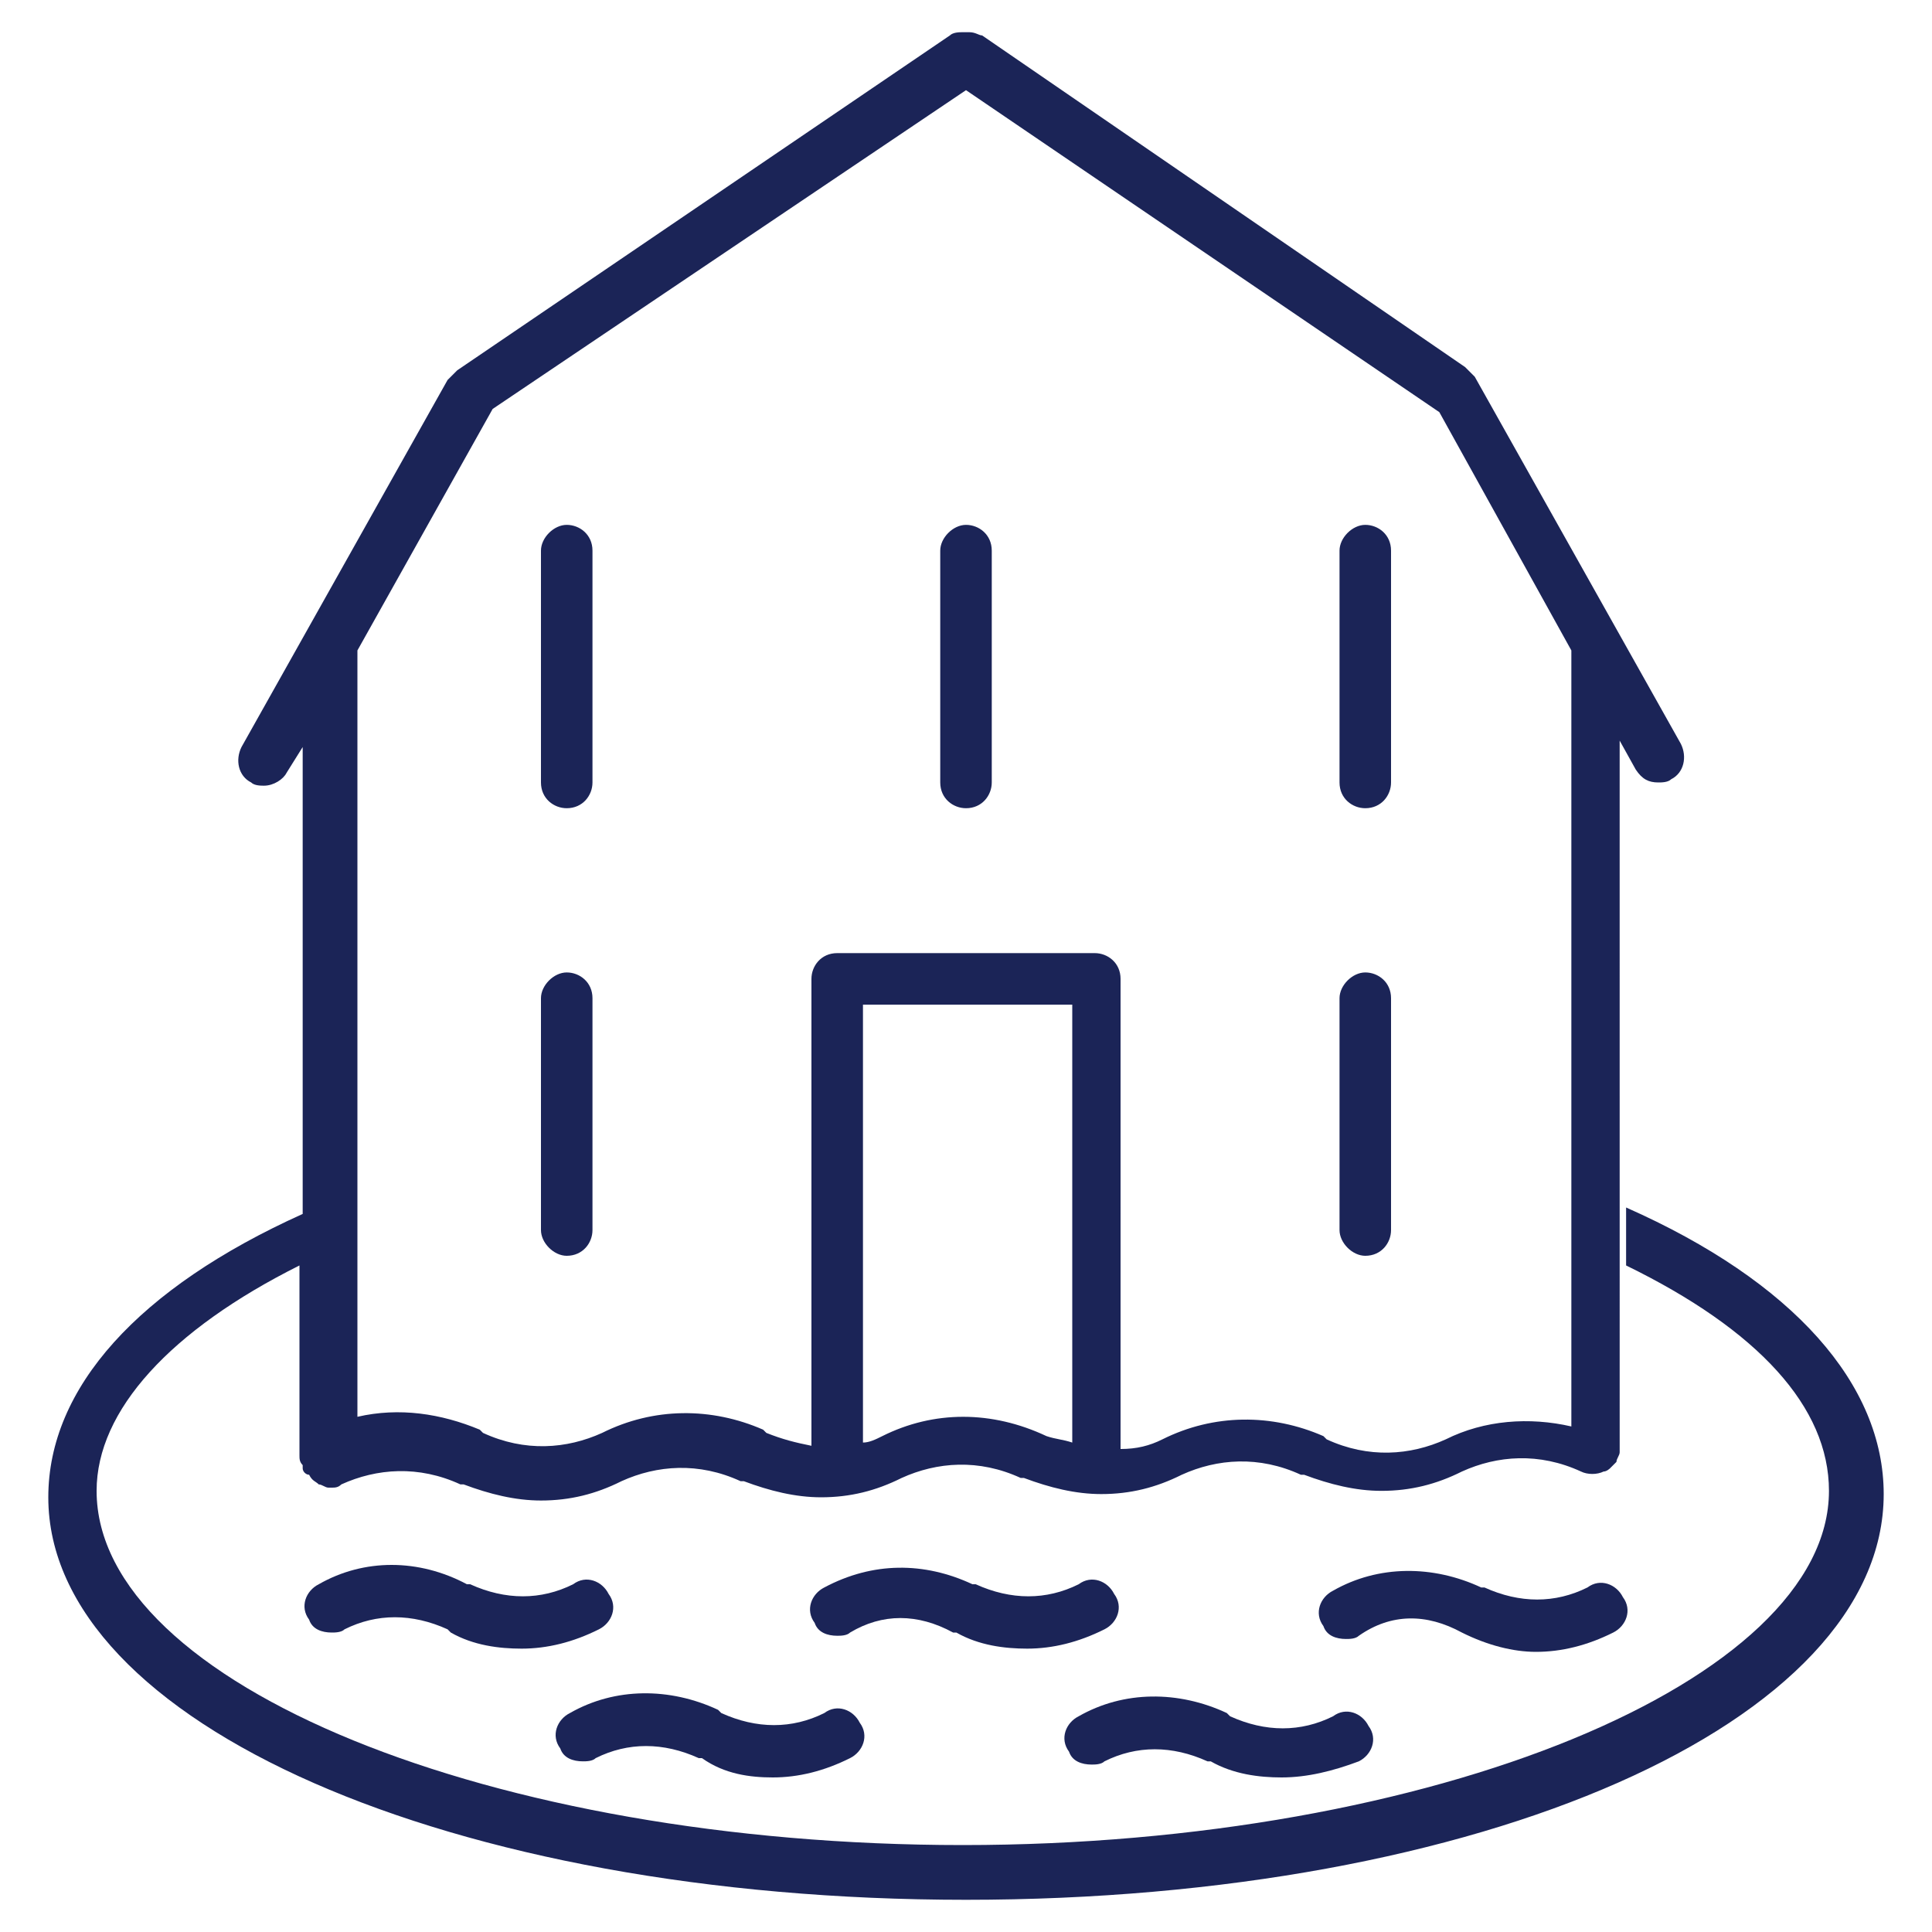 <?xml version="1.0" encoding="utf-8"?>
<!-- Generator: Adobe Illustrator 27.0.0, SVG Export Plug-In . SVG Version: 6.00 Build 0)  -->
<svg version="1.1" id="Layer_1" xmlns="http://www.w3.org/2000/svg" xmlns:xlink="http://www.w3.org/1999/xlink" x="0px" y="0px"
	 viewBox="0 0 60 60" style="enable-background:new 0 0 60 60;" xml:space="preserve">
<style type="text/css">
	.st0{fill:#1B2457;}
</style>
<g>
	<path class="st0" d="M17.6,25.1c0.5,0,0.8-0.4,0.8-0.8v-7.2c0-0.5-0.4-0.8-0.8-0.8s-0.8,0.4-0.8,0.8v7.2
		C16.8,24.8,17.2,25.1,17.6,25.1z"/>
	<path class="st0" d="M30,25.1c0.5,0,0.8-0.4,0.8-0.8v-7.2c0-0.5-0.4-0.8-0.8-0.8s-0.8,0.4-0.8,0.8v7.2C29.2,24.8,29.6,25.1,30,25.1
		z"/>
	<path class="st0" d="M42.4,25.1c0.5,0,0.8-0.4,0.8-0.8v-7.2c0-0.5-0.4-0.8-0.8-0.8s-0.8,0.4-0.8,0.8v7.2
		C41.6,24.8,42,25.1,42.4,25.1z"/>
	<path class="st0" d="M17.6,39c0.5,0,0.8-0.4,0.8-0.8V31c0-0.5-0.4-0.8-0.8-0.8s-0.8,0.4-0.8,0.8v7.2C16.8,38.6,17.2,39,17.6,39z"/>
	<path class="st0" d="M42.4,39c0.5,0,0.8-0.4,0.8-0.8V31c0-0.5-0.4-0.8-0.8-0.8s-0.8,0.4-0.8,0.8v7.2C41.6,38.6,42,39,42.4,39z"/>
	<path class="st0" d="M9.9,49.2L9.9,49.2c-0.4,0.2-0.6,0.7-0.3,1.1c0.1,0.3,0.4,0.4,0.7,0.4c0.1,0,0.3,0,0.4-0.1
		c1-0.5,2.1-0.5,3.2,0l0,0c0,0,0.1,0.1,0.1,0.1c0.7,0.4,1.5,0.5,2.2,0.5c0.8,0,1.6-0.2,2.4-0.6c0.4-0.2,0.6-0.7,0.3-1.1
		c-0.2-0.4-0.7-0.6-1.1-0.3c-1,0.5-2.1,0.5-3.2,0c0,0-0.1,0-0.1,0l0,0C13,48.4,11.3,48.4,9.9,49.2z"/>
	<path class="st0" d="M24,55.2L24,55.2c0.8,0,1.6-0.2,2.4-0.6c0.4-0.2,0.6-0.7,0.3-1.1c-0.2-0.4-0.7-0.6-1.1-0.3
		c-1,0.5-2.1,0.5-3.2,0l0,0c0,0-0.1-0.1-0.1-0.1c-1.5-0.7-3.2-0.7-4.6,0.1c-0.4,0.2-0.6,0.7-0.3,1.1c0.1,0.3,0.4,0.4,0.7,0.4
		c0.1,0,0.3,0,0.4-0.1c1-0.5,2.1-0.5,3.2,0c0,0,0.1,0,0.1,0l0,0C22.5,55.1,23.3,55.2,24,55.2z"/>
	<path class="st0" d="M42.2,54.7c0.4-0.2,0.6-0.7,0.3-1.1c-0.2-0.4-0.7-0.6-1.1-0.3c-1,0.5-2.1,0.5-3.2,0l0,0c0,0-0.1-0.1-0.1-0.1
		c-1.5-0.7-3.2-0.7-4.6,0.1c-0.4,0.2-0.6,0.7-0.3,1.1c0.1,0.3,0.4,0.4,0.7,0.4c0.1,0,0.3,0,0.4-0.1c1-0.5,2.1-0.5,3.2,0
		c0,0,0.1,0,0.1,0l0,0c0.7,0.4,1.5,0.5,2.2,0.5l0,0C40.6,55.2,41.4,55,42.2,54.7z"/>
	<path class="st0" d="M29.6,50.7L29.6,50.7L29.6,50.7c0,0,0.1,0,0.1,0c0.7,0.4,1.5,0.5,2.2,0.5c0.8,0,1.6-0.2,2.4-0.6
		c0.4-0.2,0.6-0.7,0.3-1.1c-0.2-0.4-0.7-0.6-1.1-0.3c-1,0.5-2.1,0.5-3.2,0c0,0-0.1,0-0.1,0l0,0c-1.5-0.7-3.1-0.7-4.6,0.1
		c-0.4,0.2-0.6,0.7-0.3,1.1c0.1,0.3,0.4,0.4,0.7,0.4c0.1,0,0.3,0,0.4-0.1C27.4,50.1,28.5,50.1,29.6,50.7z"/>
	<path class="st0" d="M45.4,50.7L45.4,50.7L45.4,50.7C45.4,50.7,45.4,50.7,45.4,50.7c0.8,0.4,1.6,0.6,2.3,0.6c0.8,0,1.6-0.2,2.4-0.6
		c0.4-0.2,0.6-0.7,0.3-1.1c-0.2-0.4-0.7-0.6-1.1-0.3c-1,0.5-2.1,0.5-3.2,0c0,0-0.1,0-0.1,0l0,0c-1.5-0.7-3.2-0.7-4.6,0.1
		c-0.4,0.2-0.6,0.7-0.3,1.1c0.1,0.3,0.4,0.4,0.7,0.4c0.1,0,0.3,0,0.4-0.1C43.2,50.1,44.3,50.1,45.4,50.7z"/>
	<path class="st0" d="M50.5,37.5v1.8c4.1,2,6.3,4.4,6.3,7c0,5.9-12.3,11-26.9,11s-26.9-5-26.9-11c0-2.5,2.3-5,6.3-7v5.9c0,0,0,0,0,0
		c0,0.1,0,0.2,0.1,0.3c0,0,0,0,0,0.1c0,0,0,0,0,0c0,0.1,0.1,0.2,0.2,0.2c0,0,0,0,0,0C9.7,46,9.8,46,9.9,46.1c0,0,0,0,0,0
		c0.1,0,0.2,0.1,0.3,0.1l0,0c0,0,0,0,0.1,0c0.1,0,0.2,0,0.3-0.1c0,0,0,0,0,0c1.1-0.5,2.4-0.6,3.7,0c0,0,0.1,0,0.1,0l0,0
		c0.8,0.3,1.6,0.5,2.4,0.5c0.9,0,1.7-0.2,2.5-0.6c1.1-0.5,2.4-0.6,3.7,0c0,0,0.1,0,0.1,0l0,0c0.8,0.3,1.6,0.5,2.4,0.5
		c0.9,0,1.7-0.2,2.5-0.6c1.1-0.5,2.4-0.6,3.7,0c0,0,0.1,0,0.1,0l0,0c0.8,0.3,1.6,0.5,2.4,0.5c0.9,0,1.7-0.2,2.5-0.6
		c1.1-0.5,2.4-0.6,3.7,0c0,0,0.1,0,0.1,0l0,0c0.8,0.3,1.6,0.5,2.4,0.5c0.9,0,1.7-0.2,2.5-0.6c1.1-0.5,2.4-0.6,3.7,0
		c0.2,0.1,0.5,0.1,0.7,0c0,0,0,0,0,0c0.1,0,0.2-0.1,0.2-0.1c0,0,0.1-0.1,0.1-0.1c0,0,0.1-0.1,0.1-0.1c0,0,0,0,0,0
		c0-0.1,0.1-0.2,0.1-0.3V23l0.5,0.9c0.2,0.3,0.4,0.4,0.7,0.4c0.1,0,0.3,0,0.4-0.1c0.4-0.2,0.5-0.7,0.3-1.1l0,0l-6.4-11.4
		c-0.1-0.1-0.2-0.2-0.3-0.3L30.5,1.1C30.4,1.1,30.3,1,30.1,1c0,0-0.1,0-0.1,0c0,0-0.1,0-0.1,0c-0.1,0-0.3,0-0.4,0.1L14.2,11.5
		c-0.1,0.1-0.2,0.2-0.3,0.3L7.5,23.2c-0.2,0.4-0.1,0.9,0.3,1.1c0.1,0.1,0.3,0.1,0.4,0.1c0.3,0,0.6-0.2,0.7-0.4l0.5-0.8v14.5
		c-5.1,2.3-7.9,5.4-7.9,8.8C1.5,53.5,14,59,30,59s28.5-5.5,28.5-12.6C58.5,43,55.7,39.8,50.5,37.5z M32.5,44.6
		C32.5,44.6,32.4,44.5,32.5,44.6c-1.7-0.8-3.5-0.8-5.1,0c-0.2,0.1-0.4,0.2-0.6,0.2V31.2h6.5v13.6C33,44.7,32.8,44.7,32.5,44.6
		L32.5,44.6z M15.3,12.7L30,2.8l14.7,10l4.1,7.4v24.1c-1.3-0.3-2.7-0.2-3.9,0.4c-1.1,0.5-2.4,0.6-3.7,0l0,0c0,0-0.1-0.1-0.1-0.1
		c-1.6-0.7-3.4-0.7-5,0.1c-0.4,0.2-0.8,0.3-1.3,0.3V30.4c0-0.5-0.4-0.8-0.8-0.8H26c-0.5,0-0.8,0.4-0.8,0.8v14.5
		c-0.5-0.1-0.9-0.2-1.4-0.4l0,0c0,0-0.1-0.1-0.1-0.1c-1.6-0.7-3.4-0.7-5,0.1c-1.1,0.5-2.4,0.6-3.7,0l0,0c0,0-0.1-0.1-0.1-0.1
		c-1.2-0.5-2.5-0.7-3.8-0.4V20.2L15.3,12.7z"/>
</g>
</svg>
